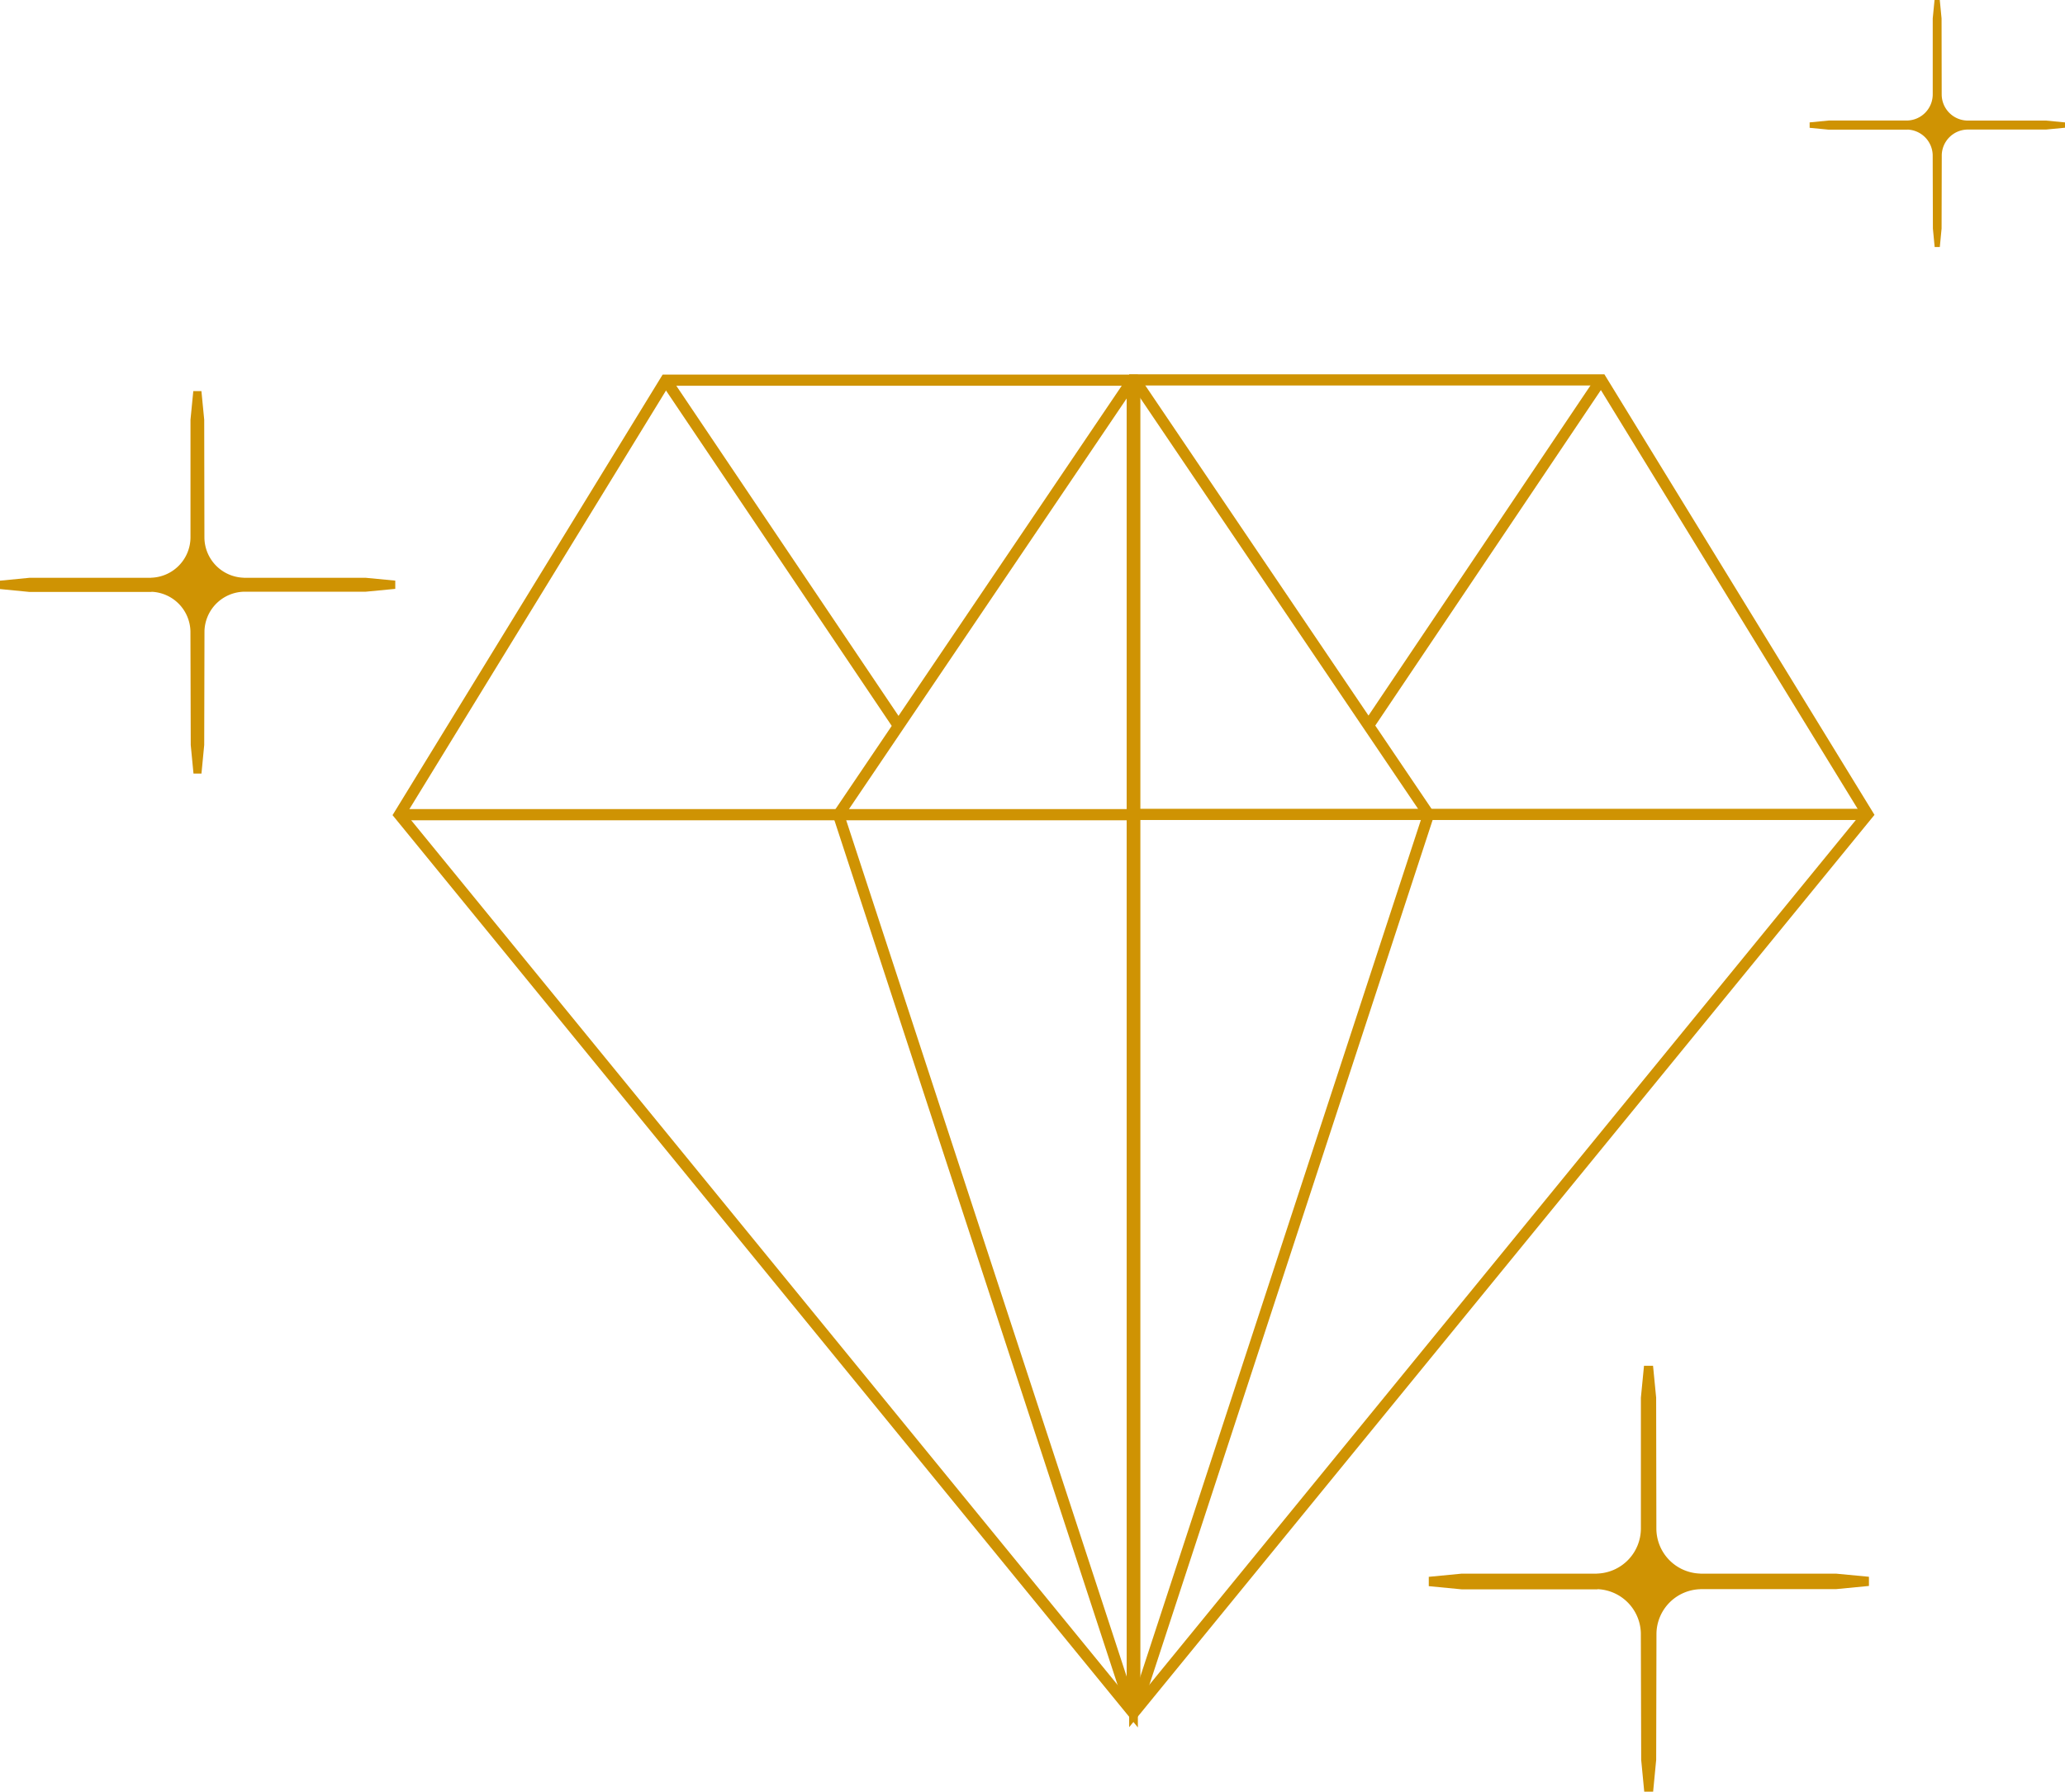 <?xml version="1.0" encoding="utf-8"?>
<svg id="Group_3848" data-name="Group 3848" xmlns="http://www.w3.org/2000/svg" xmlns:xlink="http://www.w3.org/1999/xlink" width="194.434" height="168.738" viewBox="0 0 194.434 168.738">
  <defs>
    <clipPath id="clip-path">
      <rect id="Rectangle_1393" data-name="Rectangle 1393" width="194.434" height="168.739" fill="none"/>
    </clipPath>
  </defs>
  <path id="Path_14066" data-name="Path 14066" d="M140.236,194.279l-70.177-85.92L95.492,66.867h44.744ZM71.35,108.272l67.831,83.048V67.922h-43.1Z" transform="translate(-33.098 -31.59)" fill="#cf9303"/>
  <rect id="Rectangle_1389" data-name="Rectangle 1389" width="69.004" height="1.055" transform="translate(37.606 76.198)" fill="#cf9303"/>
  <path id="Path_14067" data-name="Path 14067" d="M176.286,193.172l-27.744-84.73L176.35,67.307l.874.59L149.705,108.6l27.583,84.238Z" transform="translate(-70.176 -31.798)" fill="#cf9303"/>
  <rect id="Rectangle_1390" data-name="Rectangle 1390" width="1.055" height="39.246" transform="translate(62.251 36.098) rotate(-33.938)" fill="#cf9303"/>
  <path id="Path_14068" data-name="Path 14068" d="M201.528,194.23V66.817h44.744l25.433,41.492Zm1.055-126.358v123.4l67.831-83.048-24.733-40.35Z" transform="translate(-95.209 -31.567)" fill="#cf9303"/>
  <rect id="Rectangle_1391" data-name="Rectangle 1391" width="69.004" height="1.055" transform="translate(106.847 76.172)" fill="#cf9303"/>
  <path id="Path_14069" data-name="Path 14069" d="M202.581,193.123l-1-.329,27.583-84.238L201.642,67.848l.874-.59,27.808,41.135-.08.245Z" transform="translate(-95.233 -31.775)" fill="#cf9303"/>
  <rect id="Rectangle_1392" data-name="Rectangle 1392" width="39.246" height="1.055" transform="matrix(0.558, -0.83, 0.83, 0.558, 128.416, 68.041)" fill="#cf9303"/>
  <g id="Group_3847" data-name="Group 3847">
    <g id="Group_3846" data-name="Group 3846" clip-path="url(#clip-path)">
      <path id="Path_14070" data-name="Path 14070" d="M345.226,11.355h-7.413v0a2.467,2.467,0,0,1-2.4-2.464c0-.024-.012-7.148-.012-7.148L335.233,0h-.494l-.17,1.739V8.887a2.466,2.466,0,0,1-2.4,2.464v0h-7.39l-1.8.176v.51l1.8.176H332.2v-.009a2.464,2.464,0,0,1,2.365,2.392l.019,6.928.167,1.739h.485l.167-1.739.016-6.928a2.465,2.465,0,0,1,2.394-2.394v0h7.413l1.8-.173v-.5Z" transform="translate(-152.589)" fill="#cf9303"/>
      <path id="Path_14071" data-name="Path 14071" d="M34.436,87.4H22.959v-.006a3.819,3.819,0,0,1-3.712-3.816c0-.037-.019-11.067-.019-11.067l-.263-2.693H18.2l-.264,2.693V83.577a3.818,3.818,0,0,1-3.712,3.816V87.4H2.781L0,87.671v.79l2.782.272H14.269v-.015a3.815,3.815,0,0,1,3.662,3.7l.028,10.728.259,2.692h.751l.259-2.692.025-10.728a3.816,3.816,0,0,1,3.707-3.707V88.71H34.436l2.782-.267v-.776Z" transform="translate(0 -32.984)" fill="#cf9303"/>
      <path id="Path_14072" data-name="Path 14072" d="M293.342,263.392H280.563v-.006a4.252,4.252,0,0,1-4.133-4.249c0-.041-.021-12.322-.021-12.322l-.293-3h-.851l-.293,3v12.322a4.252,4.252,0,0,1-4.133,4.249v.006H258.1l-3.1.3v.879l3.1.3h12.79v-.017a4.248,4.248,0,0,1,4.077,4.123L275,280.928l.288,3h.836l.288-3,.027-11.944a4.25,4.25,0,0,1,4.127-4.127v-.006h12.779l3.1-.3v-.864Z" transform="translate(-120.471 -115.188)" fill="#cf9303"/>
    </g>
  </g>
</svg>
